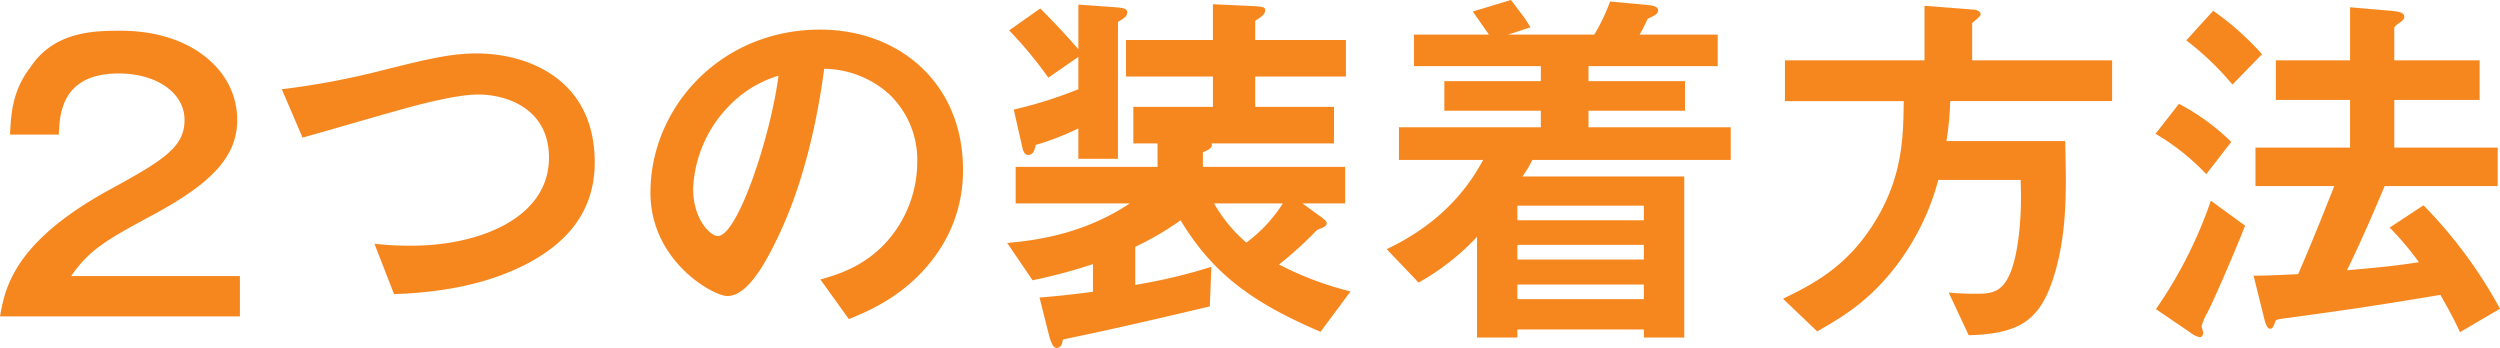 <svg xmlns="http://www.w3.org/2000/svg" width="400.327" height="55.715" viewBox="0 0 400.327 55.715">
  <path id="パス_32" data-name="パス 32" d="M376.342,43.492c6.342-.554,8.312-.8,11.513-1.293a46.568,46.568,0,0,0-4.679-5.541l5.418-3.57a73.993,73.993,0,0,1,12.251,16.56l-6.4,3.756c-1.416-3.017-2.4-4.618-3.14-5.972-9.6,1.6-15.267,2.463-24.933,3.755-1.231.185-1.416.185-1.539.616-.308.8-.431,1.047-.8,1.047-.493,0-.739-.924-.862-1.293l-1.785-7.2c2.524,0,5.6-.185,7.141-.246,2.524-5.849,4.186-10.1,5.787-14.1H361.69V23.853h15.145V16.219H364.953V9.878h11.882v-8.5l6.464.554c1.108.123,2.216.184,2.216.985q0,.462-.738.923c-.678.493-.862.677-.862.924V9.878h13.667v6.341H383.915v7.634h16.56V30.01h-18.1C380.467,34.565,378.5,39.059,376.342,43.492ZM350.609,6.677l4.309-4.74a45.647,45.647,0,0,1,7.819,6.956L358,13.757A45.861,45.861,0,0,0,350.609,6.677Zm3.2,21.424a36.8,36.8,0,0,0-8.126-6.464l3.755-4.8a35.431,35.431,0,0,1,8.373,6.1ZM312.2,22.807H331.22c.185,7.572.308,13.975-1.478,20.5-2.216,8.065-5.479,10.343-13.975,10.589l-3.2-6.833a46.3,46.3,0,0,0,4.741.184c2.4,0,3.817-.492,4.986-3.016s2.093-8.127,1.786-15.206H310.9a39.522,39.522,0,0,1-7.388,14.59c-4.309,5.295-8.372,7.572-12,9.666l-5.48-5.233c4.556-2.217,10.035-4.925,14.468-11.944,4.74-7.449,4.8-14.036,4.863-19.7H286.34V9.878h22.348V1.136l7.88.616c.246,0,1.108.185,1.108.739,0,.369-.739.862-1.354,1.416V9.878h22.409V16.4H312.812A48.725,48.725,0,0,1,312.2,22.807Zm-67.9,5.664h25.918V54.266H263.75V52.973H243.5v1.293h-6.465V38.136a38.585,38.585,0,0,1-9.357,7.326l-5.11-5.356c9.789-4.617,13.729-11.143,15.452-14.283H224.534V20.59h22.717V17.943H231.8V13.2h15.453V10.8H226.935V5.754H238.94c-.123-.185-1.724-2.463-2.586-3.694l6.1-1.847c.308.369.862,1.108,1.6,2.093a21.03,21.03,0,0,1,1.539,2.278l-3.571,1.17h13.79a29.945,29.945,0,0,0,2.524-5.3l6.033.554c.37.062,1.663.123,1.663.862,0,.554-.493.8-1.663,1.355-.369.8-.8,1.662-1.292,2.524h12.5V10.8H254.885v2.4h15.452v4.74H254.885V20.59h22.778v5.233H245.9A17.221,17.221,0,0,1,244.3,28.471Zm-.8,19.638H263.75V45.77H243.5Zm0-6.341H263.75V39.429H243.5Zm0-6.279H263.75v-2.34H243.5ZM211.978,53.342c-10.342-4.432-17.053-8.927-22.409-17.853a46.832,46.832,0,0,1-7.264,4.248v6.094a87.782,87.782,0,0,0,12.189-2.893l-.246,6.341c-14.59,3.447-18.223,4.186-23.517,5.294-.123.616-.246,1.355-1.047,1.355-.615,0-.985-1.293-1.169-1.97l-1.539-6.1c3.878-.308,6.648-.677,8.557-.923V42.507a86.827,86.827,0,0,1-9.666,2.586L161.8,39.121c3.879-.369,11.882-1.17,19.639-6.341H163.159V26.931h22.717V23.176H182V17.328h12.744V12.464H180.827V6.616h13.914V.89l5.356.246c2.77.124,3.016.185,3.016.739,0,.616-.677,1.108-1.6,1.662V6.616h14.529v5.848H201.513v4.864h12.62v5.848H194.556c.062.431.062.862-1.416,1.416v2.339h22.778V32.78h-6.833l3.2,2.339c.37.308.677.493.677.862,0,.431-.431.616-1.539,1.047a61.46,61.46,0,0,1-6.094,5.541,51.42,51.42,0,0,0,11.45,4.309ZM205.945,32.78h-11.02a23.524,23.524,0,0,0,5.172,6.279A23.51,23.51,0,0,0,205.945,32.78Zm-26.41-7.141h-6.341V20.775a42.67,42.67,0,0,1-6.834,2.647c-.185,1.047-.493,1.6-1.231,1.6-.554,0-.8-.677-.924-1.293l-1.354-5.971A68.769,68.769,0,0,0,173.194,14.5V9.324l-4.8,3.325a66.91,66.91,0,0,0-6.28-7.573L167.1,1.567c2.154,2.155,4,4.125,6.1,6.526V.952l5.232.369c1.724.123,2.586.185,2.586.862,0,.616-.431.923-1.477,1.539ZM136.443,51.31l-4.555-6.341c2.77-.8,7.326-2.093,11.081-6.587A19.262,19.262,0,0,0,147.4,26.131a14.511,14.511,0,0,0-4.433-10.773A15.745,15.745,0,0,0,132.5,11.233c-1.97,14.652-5.6,23.271-7.633,27.395-1.847,3.817-4.679,8.989-7.881,8.989-2.216,0-12.312-5.541-12.312-16.561,0-13.667,11.266-26.1,27.149-26.1,12.8,0,22.9,8.681,22.9,22.409a23.008,23.008,0,0,1-3.94,13.113C146.17,47.309,139.768,49.956,136.443,51.31ZM117.667,16.774a20.161,20.161,0,0,0-6.157,13.667c0,4.986,2.832,7.572,3.94,7.572,3.2,0,8.5-16.068,9.727-25.672A18.176,18.176,0,0,0,117.667,16.774ZM63.617,47.309l-3.14-8.065a48.943,48.943,0,0,0,6.034.308c10.527,0,21.916-4.31,21.916-14.1,0-7.757-6.649-10.1-11.327-10.1-3.51,0-9.358,1.539-13.668,2.77-2.277.616-12.374,3.571-14.467,4.125L45.641,14.5a124.414,124.414,0,0,0,15.821-2.955C68.85,9.694,72.667,8.77,76.853,8.77c8.25,0,18.9,4.187,18.9,17.423,0,8.988-5.787,13.667-11.2,16.437C78.085,45.893,70.82,47.063,63.617,47.309ZM18,30.625c8.68-4.74,12.066-6.833,12.066-11.2,0-4.433-4.617-7.449-10.527-7.449-9.173,0-9.481,6.525-9.6,9.788H2.118c.185-3.571.431-7.08,3.263-10.773C9.26,5.1,15.908,5.138,19.91,5.138c11.2,0,18.592,6.341,18.592,14.283,0,6.218-4.679,10.465-13.729,15.329-7.449,4-9.973,5.541-12.866,9.665H38.933V50.88H.518C1.318,46.447,2.611,39.059,18,30.625Zm342.026,5.726c-1.662,4.247-5.048,12.066-6.156,14.159a7.952,7.952,0,0,0-.8,1.909c0,.184.246.923.246,1.108s-.123.677-.554.677a3.286,3.286,0,0,1-1.416-.677l-5.6-3.817a70.22,70.22,0,0,0,8.8-17.361Z" transform="translate(-0.518 -0.213)" fill="#f6871f" fill-rule="evenodd"/>
</svg>
